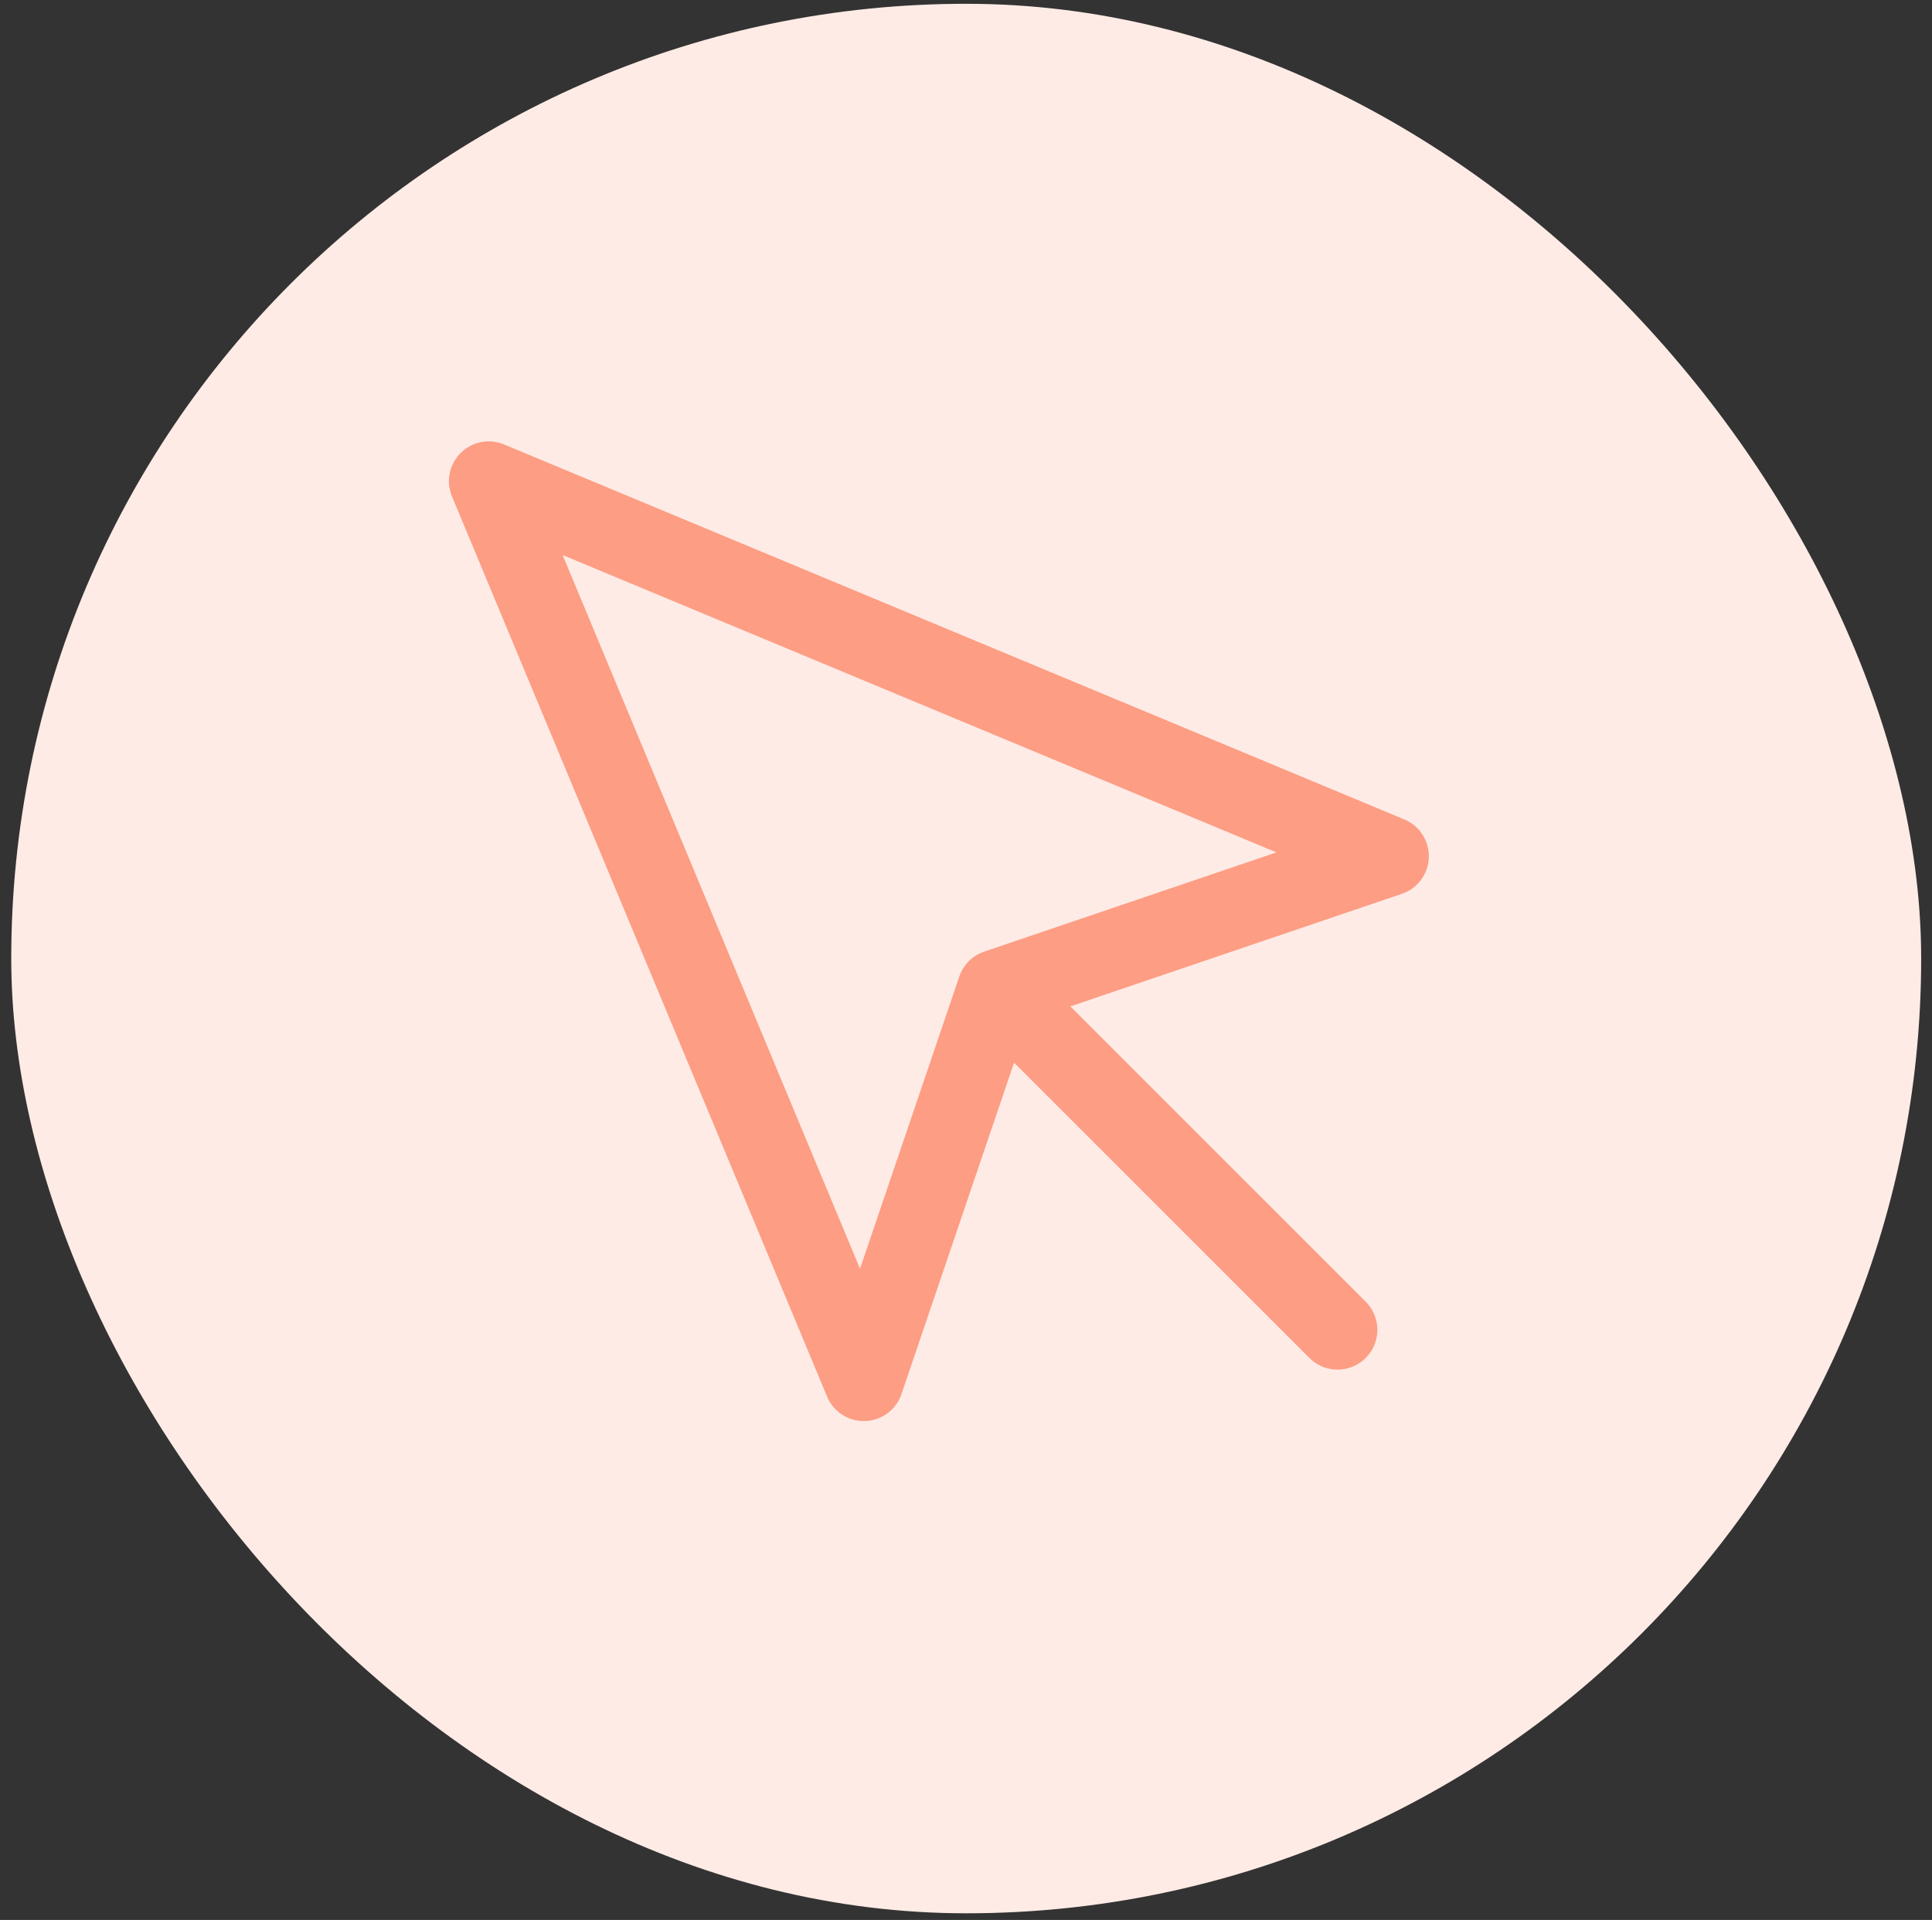 <svg width="166" height="165" viewBox="0 0 166 165" fill="none" xmlns="http://www.w3.org/2000/svg">
<rect x="0" y="0" width="166" height="165" fill="#333333" stroke="none"/>
<rect x="0.966" y="0.325" width="164.103" height="164.103" rx="82.051" fill="#FFEBE6"/>
<path d="M87.576 86.935L114.926 114.285M41.992 41.351L74.219 118.707L85.661 85.02L119.348 73.579L41.992 41.351Z" stroke="#FD9D83" stroke-width="6.838" stroke-linecap="round" stroke-linejoin="round"/>
</svg>
